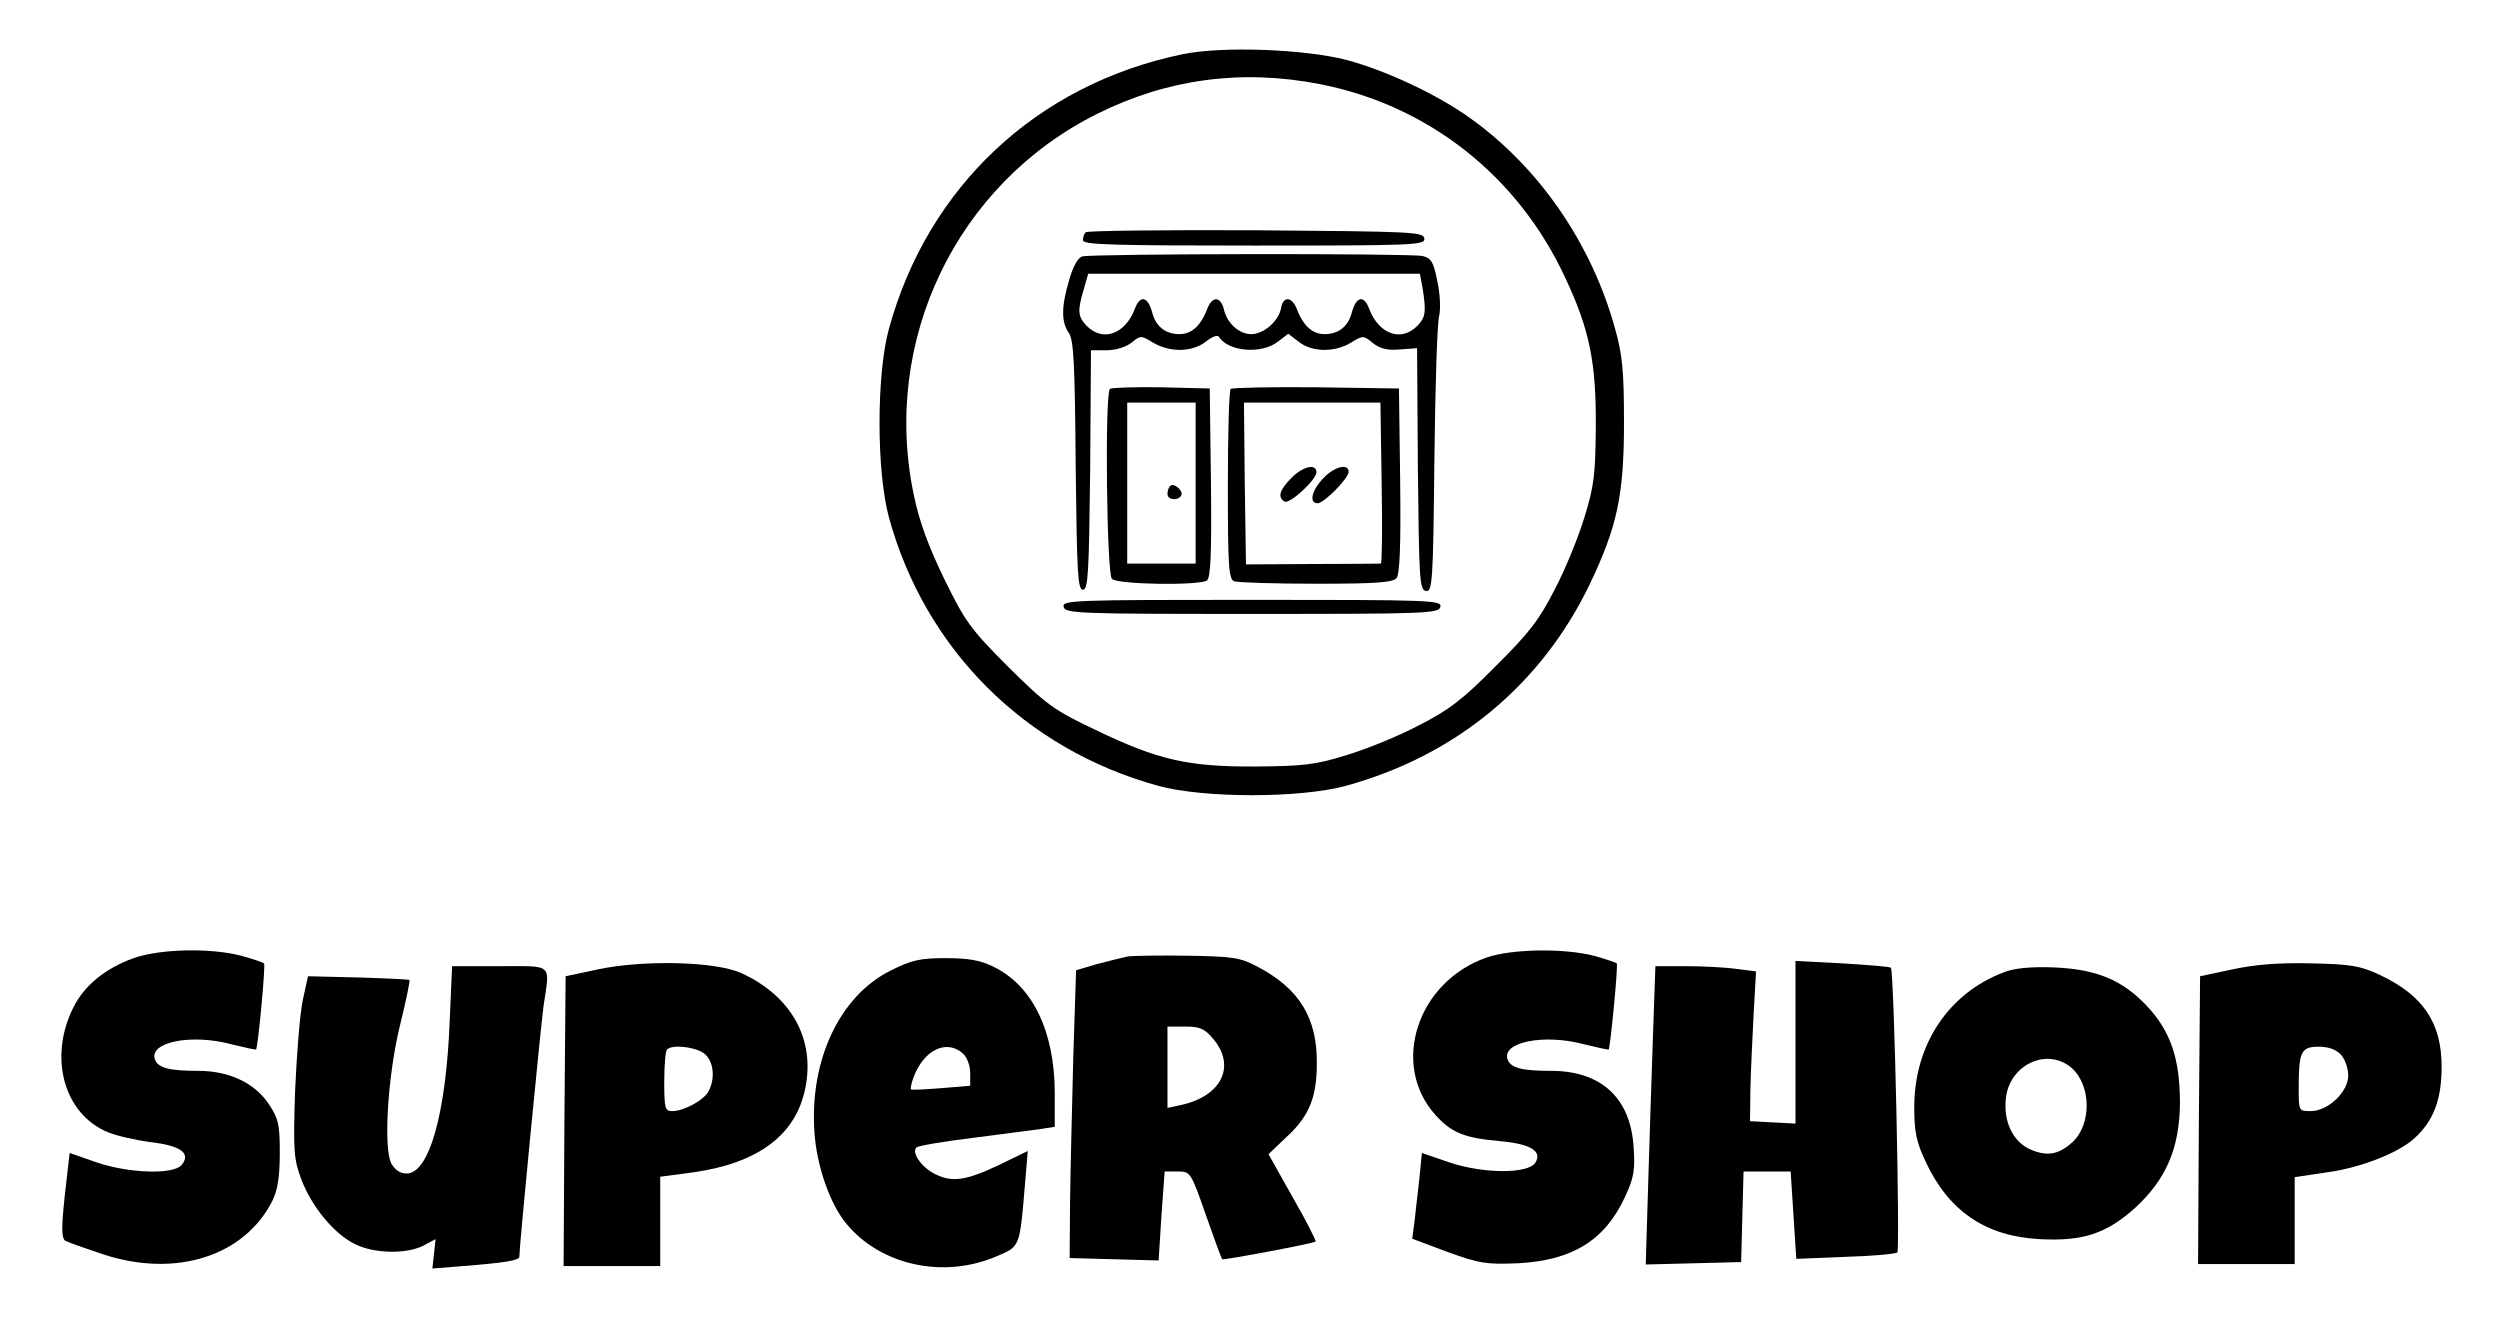 <?xml version="1.0" standalone="no"?>
<!DOCTYPE svg PUBLIC "-//W3C//DTD SVG 20010904//EN"
 "http://www.w3.org/TR/2001/REC-SVG-20010904/DTD/svg10.dtd">
<svg version="1.0" xmlns="http://www.w3.org/2000/svg"
 width="621pt" height="331pt" viewBox="0 0 621 331"
 preserveAspectRatio="xMidYMid meet">

<g transform="translate(0,331) scale(0.1,-0.1)"
fill="#000000" stroke="none">
<path d="M2936 3175 c-360 -75 -631 -328 -728 -682 -31 -113 -31 -353 0 -468
90 -328 338 -576 669 -667 113 -31 353 -31 466 0 274 75 487 252 607 503 67
141 84 219 84 399 0 128 -4 169 -22 233 -58 211 -188 400 -358 522 -81 59
-211 120 -309 146 -104 27 -310 35 -409 14z m343 -74 c270 -53 493 -229 610
-483 60 -128 76 -210 75 -368 -1 -117 -4 -147 -28 -224 -15 -50 -48 -131 -74
-180 -38 -75 -64 -109 -147 -191 -82 -83 -116 -109 -191 -147 -49 -26 -130
-59 -180 -74 -77 -24 -107 -27 -224 -28 -169 -1 -243 16 -399 91 -105 50 -122
63 -217 157 -94 94 -107 113 -158 217 -39 80 -62 142 -76 209 -81 384 106 773
455 947 174 87 359 112 554 74z"/>
<path d="M2697 2733 c-4 -3 -7 -12 -7 -20 0 -11 78 -13 426 -13 400 0 425 1
422 18 -3 16 -32 17 -419 20 -228 1 -418 -1 -422 -5z"/>
<path d="M2688 2673 c-10 -3 -23 -25 -32 -58 -20 -67 -20 -105 -1 -132 12 -17
15 -76 17 -329 3 -267 5 -309 18 -309 13 0 15 41 18 298 l2 297 39 0 c23 0 48
8 62 19 22 18 24 18 53 0 42 -25 97 -24 131 2 16 13 30 18 33 12 24 -37 106
-43 146 -12 l26 20 26 -20 c33 -26 89 -27 130 -2 29 18 31 18 54 -1 18 -14 36
-19 67 -16 l43 3 2 -300 c3 -274 4 -300 20 -303 16 -3 18 22 21 325 2 180 7
342 12 359 4 18 2 56 -5 87 -9 46 -15 56 -36 61 -27 7 -819 6 -846 -1z m846
-80 c9 -59 7 -72 -14 -93 -40 -40 -95 -20 -119 43 -13 35 -32 31 -43 -9 -9
-35 -33 -54 -68 -54 -30 0 -53 21 -69 63 -12 31 -34 32 -39 1 -6 -32 -43 -64
-74 -64 -30 0 -60 27 -68 62 -8 32 -29 33 -41 1 -16 -42 -39 -63 -69 -63 -35
0 -59 19 -68 54 -11 40 -30 44 -43 9 -24 -63 -79 -83 -119 -43 -23 23 -24 38
-8 91 l11 39 412 0 412 0 7 -37z"/>
<path d="M2757 2344 c-13 -13 -8 -459 5 -472 14 -14 215 -17 236 -4 9 7 12 62
10 243 l-3 234 -121 3 c-66 1 -123 -1 -127 -4z m213 -234 l0 -200 -85 0 -85 0
0 200 0 200 85 0 85 0 0 -200z"/>
<path d="M2907 2103 c-4 -3 -7 -12 -7 -20 0 -15 26 -18 34 -4 7 11 -18 33 -27
24z"/>
<path d="M3057 2344 c-4 -4 -7 -112 -7 -240 0 -202 2 -233 16 -238 9 -3 100
-6 204 -6 147 0 190 3 199 14 8 9 11 82 9 242 l-3 229 -206 3 c-113 1 -208 -1
-212 -4z m375 -234 c2 -110 1 -200 -2 -200 -3 0 -79 -1 -170 -1 l-165 -1 -3
201 -2 201 169 0 170 0 3 -200z"/>
<path d="M3207 2122 c-29 -30 -34 -47 -16 -58 12 -7 79 54 79 73 0 23 -35 14
-63 -15z"/>
<path d="M3287 2122 c-29 -30 -36 -62 -14 -62 16 0 77 62 77 78 0 22 -36 13
-63 -16z"/>
<path d="M2642 1803 c3 -17 33 -18 468 -18 435 0 465 1 468 18 3 16 -24 17
-468 17 -444 0 -471 -1 -468 -17z"/>
<path d="M332 930 c-70 -25 -123 -68 -150 -123 -62 -124 -23 -264 85 -309 21
-9 69 -20 107 -25 76 -9 101 -28 77 -57 -20 -24 -131 -21 -212 7 l-66 23 -12
-105 c-9 -83 -8 -106 1 -113 7 -4 50 -19 95 -34 180 -59 351 -4 420 134 13 27
18 60 18 118 0 70 -3 85 -27 121 -35 53 -99 83 -175 83 -72 0 -100 7 -108 28
-16 43 89 65 190 38 32 -8 60 -14 61 -13 5 5 24 210 20 214 -2 2 -28 11 -57
19 -77 20 -202 17 -267 -6z"/>
<path d="M3694 932 c-174 -60 -241 -267 -128 -392 40 -44 71 -57 164 -65 73
-7 101 -25 84 -53 -18 -28 -127 -28 -212 0 l-70 24 -6 -61 c-4 -33 -9 -81 -12
-106 l-6 -46 88 -33 c80 -29 97 -31 174 -28 136 7 217 57 267 166 21 45 25 65
21 121 -7 123 -80 191 -205 191 -72 0 -100 7 -108 28 -16 43 89 65 190 38 32
-8 60 -14 61 -13 4 5 24 211 20 214 -2 2 -28 11 -57 19 -75 19 -202 17 -265
-4z"/>
<path d="M2800 934 c-14 -3 -48 -12 -76 -19 l-51 -15 -7 -217 c-3 -120 -7
-281 -8 -358 l-1 -140 111 -3 110 -3 7 111 8 110 32 0 c32 0 33 -1 70 -107 21
-60 39 -109 41 -111 2 -3 226 39 232 44 2 1 -23 51 -57 110 l-60 107 44 42
c57 52 76 99 76 184 1 113 -44 185 -146 239 -45 24 -62 26 -175 28 -69 1 -136
0 -150 -2z m214 -205 c57 -68 20 -142 -81 -164 l-33 -7 0 101 0 101 44 0 c37
0 48 -5 70 -31z"/>
<path d="M2212 899 c-126 -63 -201 -222 -189 -400 5 -83 38 -178 78 -227 85
-105 243 -140 376 -82 57 24 56 22 69 178 l7 83 -74 -36 c-81 -38 -115 -43
-159 -20 -32 17 -57 53 -43 65 4 4 69 15 143 24 74 10 150 19 168 22 l32 5 0
83 c0 154 -55 268 -153 315 -32 16 -63 21 -119 21 -63 0 -84 -5 -136 -31z
m180 -206 c10 -9 18 -30 18 -48 l0 -32 -72 -6 c-40 -3 -74 -5 -75 -3 -2 2 1
16 7 32 26 67 82 93 122 57z"/>
<path d="M1485 902 l-80 -17 -3 -360 -2 -360 120 0 120 0 0 111 0 111 83 11
c160 23 253 92 277 207 26 123 -34 231 -159 288 -64 29 -244 33 -356 9z m263
-208 c24 -17 30 -61 12 -95 -12 -22 -61 -49 -90 -49 -18 0 -20 6 -20 73 0 41
3 77 7 80 12 13 68 7 91 -9z"/>
<path d="M4460 721 l0 -202 -57 3 -56 3 1 80 c1 44 5 128 8 186 l6 106 -47 6
c-26 4 -83 7 -125 7 l-78 0 -6 -172 c-3 -95 -9 -262 -12 -371 l-6 -198 118 3
119 3 3 113 3 112 58 0 59 0 7 -109 7 -108 122 5 c66 2 124 7 129 11 7 7 -8
699 -16 707 -2 3 -57 7 -121 11 l-116 6 0 -202z"/>
<path d="M5545 902 l-80 -17 -3 -358 -2 -357 120 0 120 0 0 108 0 108 81 12
c86 12 178 49 217 85 47 43 67 96 67 177 0 110 -46 178 -155 229 -48 22 -70
26 -170 28 -79 2 -140 -3 -195 -15z m270 -212 c10 -11 18 -34 18 -52 0 -40
-50 -88 -93 -88 -30 0 -30 0 -30 58 0 90 6 102 50 102 24 0 43 -7 55 -20z"/>
<path d="M1117 773 c-9 -229 -51 -378 -107 -378 -16 0 -29 9 -38 25 -20 38 -9
222 23 349 14 57 24 105 22 107 -1 1 -59 4 -127 6 l-125 3 -13 -60 c-7 -33
-15 -134 -19 -225 -5 -152 -3 -170 16 -221 26 -67 80 -133 132 -159 47 -24
128 -26 171 -4 l30 16 -4 -37 -4 -36 75 6 c102 8 141 14 141 23 0 27 53 569
60 622 16 109 26 100 -109 100 l-118 0 -6 -137z"/>
<path d="M4978 895 c-138 -52 -223 -180 -223 -335 0 -61 5 -86 28 -135 57
-123 149 -186 283 -193 108 -6 167 14 238 78 77 71 110 148 111 260 0 110 -23
178 -82 241 -61 65 -126 92 -233 96 -57 2 -97 -2 -122 -12z m167 -237 c50 -43
51 -141 3 -185 -34 -31 -62 -36 -103 -19 -45 19 -70 71 -62 131 11 82 103 123
162 73z"/>
</g>
</svg>
